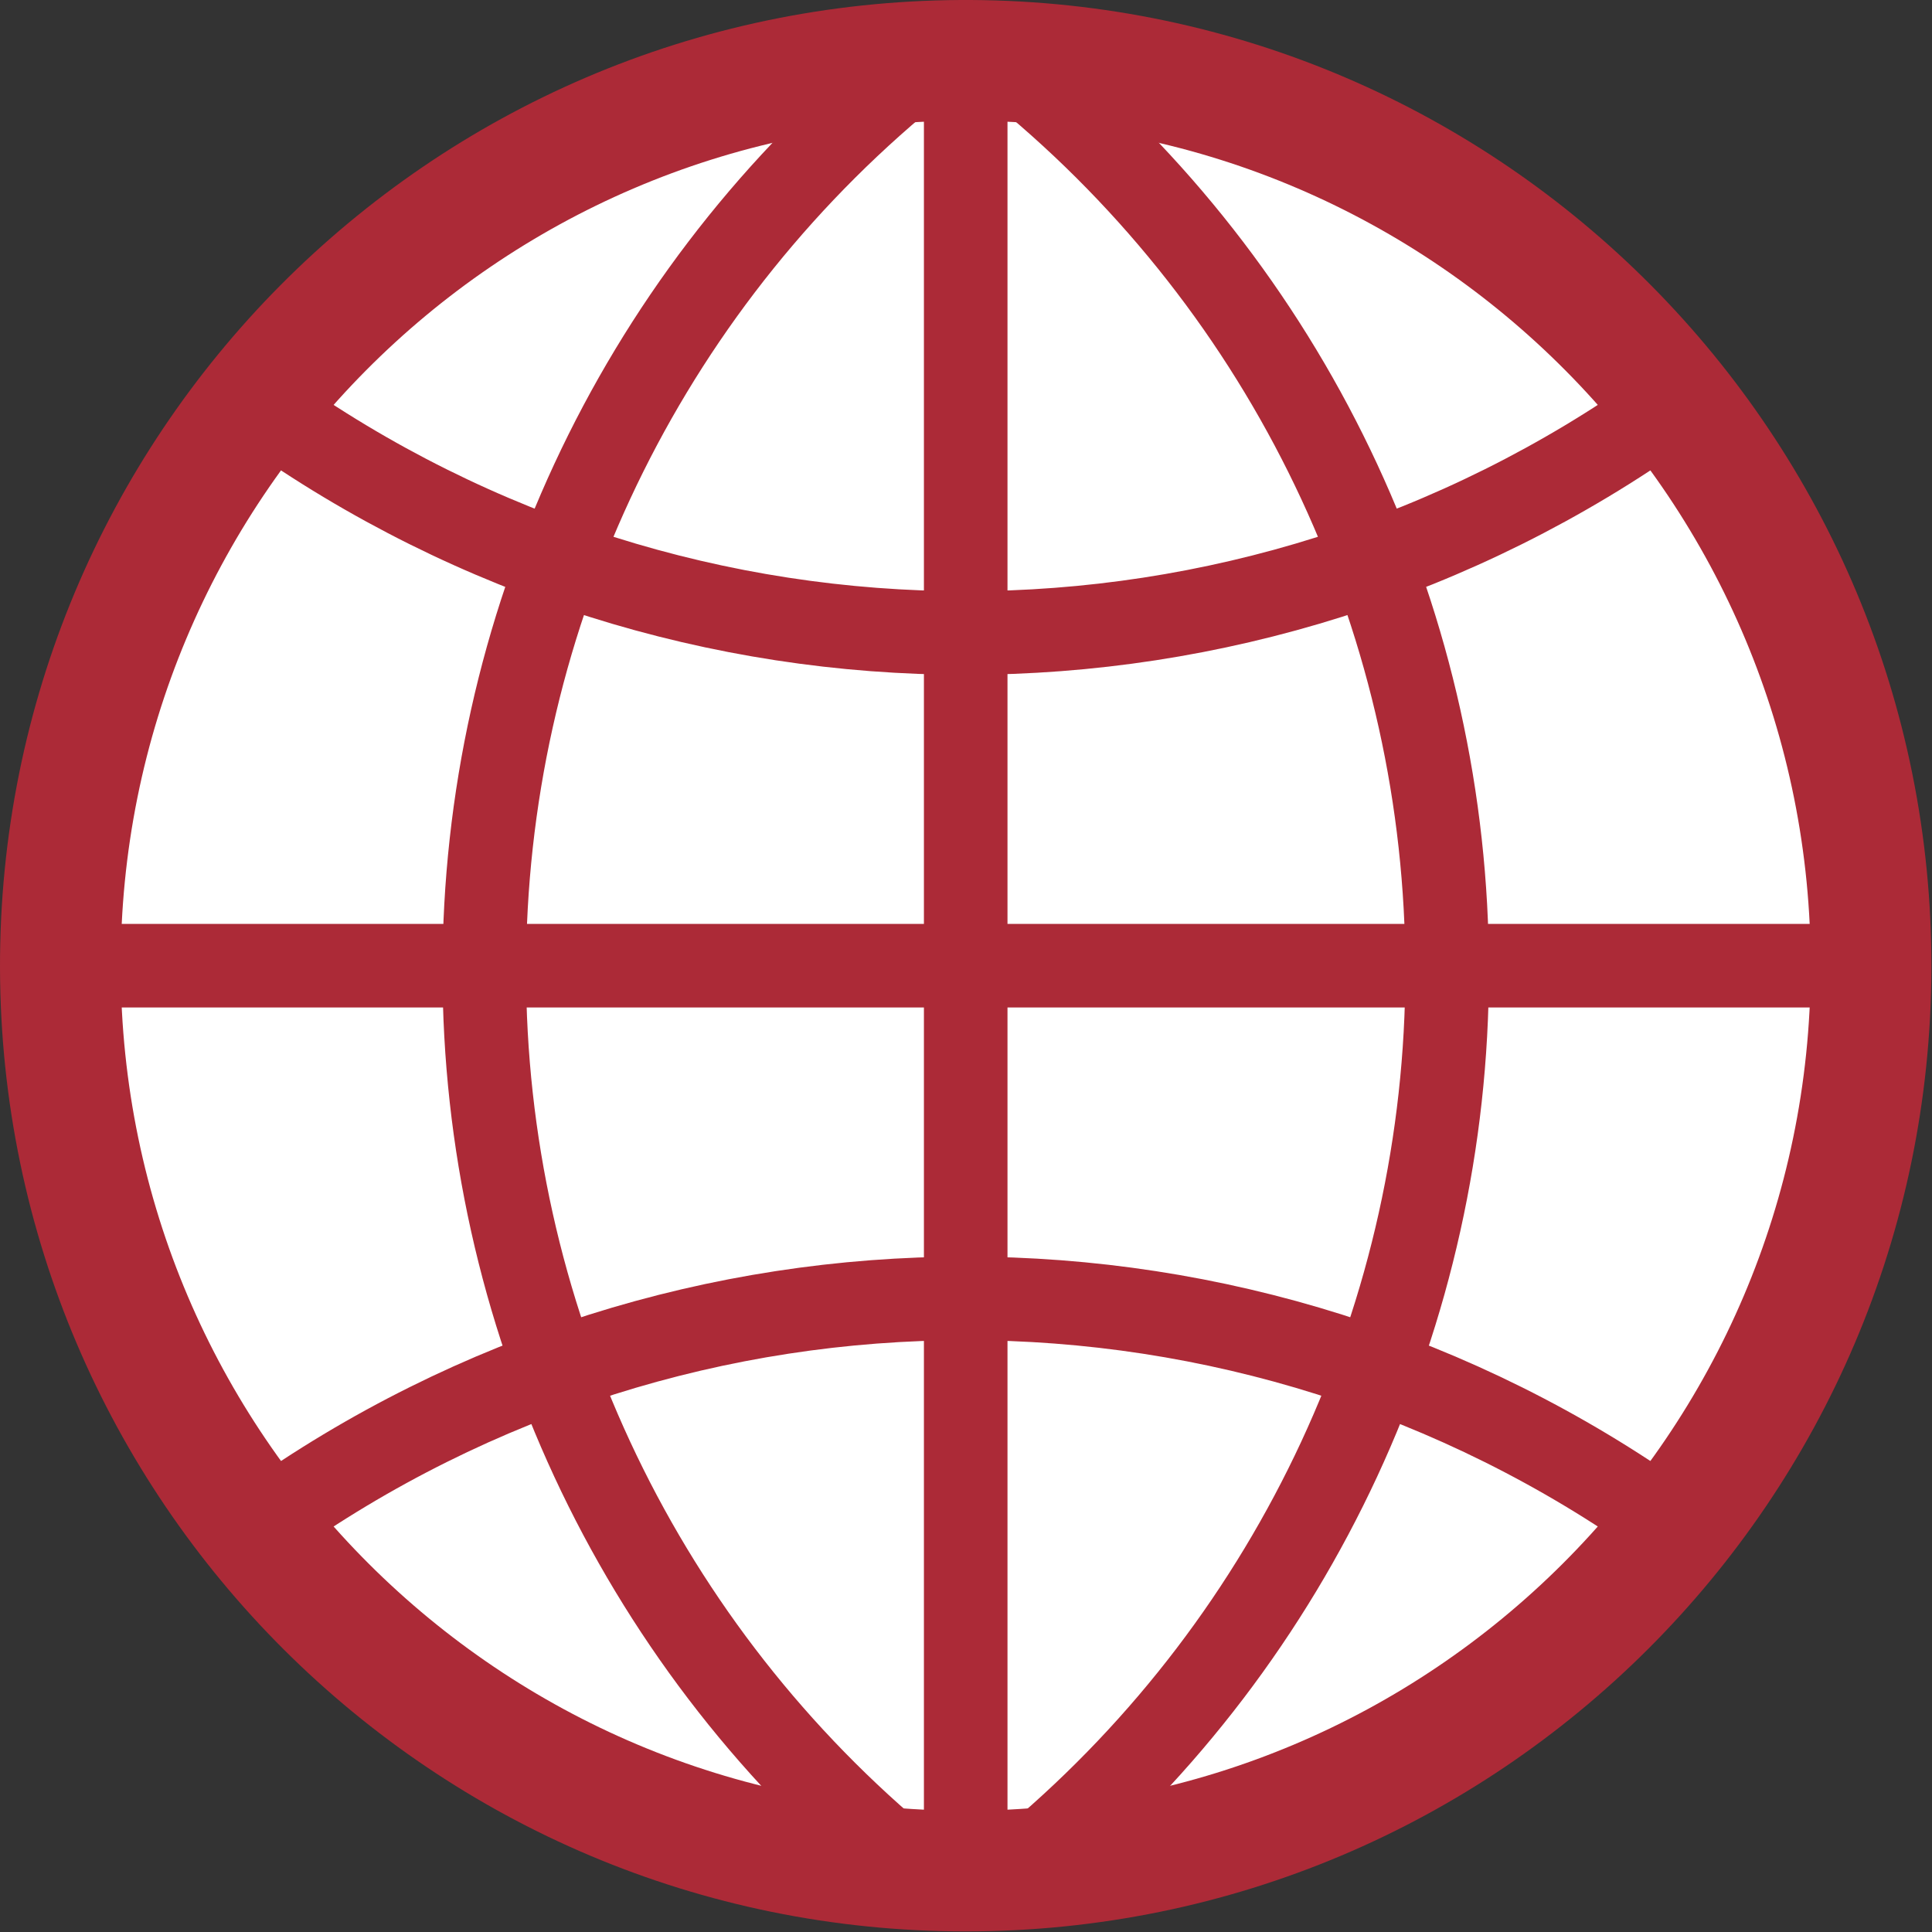 <?xml version="1.0" encoding="UTF-8" standalone="no"?>
<svg
   width="100%"
   height="100%"
   viewBox="0 0 1734 1734"
   version="1.1"
   xml:space="preserve"
   style="fill-rule:evenodd;clip-rule:evenodd;"
   id="svg2"
   sodipodi:docname="globe-crimson.svg"
   inkscape:version="1.4 (86a8ad7, 2024-10-11)"
   xmlns:inkscape="http://www.inkscape.org/namespaces/inkscape"
   xmlns:sodipodi="http://sodipodi.sourceforge.net/DTD/sodipodi-0.dtd"
   xmlns="http://www.w3.org/2000/svg"
   xmlns:svg="http://www.w3.org/2000/svg"
   xmlns:serif="http://www.serif.com/"><rect x="0" y="0" width="1734" height="1734" fill="#333333" stroke="none"/><defs
   id="defs2" /><sodipodi:namedview
   id="namedview2"
   pagecolor="#ffffff"
   bordercolor="#000000"
   borderopacity="0.25"
   inkscape:showpageshadow="2"
   inkscape:pageopacity="0.0"
   inkscape:pagecheckerboard="0"
   inkscape:deskcolor="#d1d1d1"
   showgrid="false"
   inkscape:zoom="0.46885813"
   inkscape:cx="865.93358"
   inkscape:cy="867"
   inkscape:window-width="1920"
   inkscape:window-height="1094"
   inkscape:window-x="-11"
   inkscape:window-y="-11"
   inkscape:window-maximized="1"
   inkscape:current-layer="g2" />
    <g
   transform="matrix(4.167,0,0,4.167,0,0)"
   id="g2">
        <g
   transform="matrix(1,0,0,1,13,13)"
   id="g1">
            <g
   id="Page-1">
                <g
   id="Globe_icon">
                    <g
   id="Shape---Shape"
   serif:id="Shape-+-Shape">
                        <path
   id="Shape"
   d="M194,0C86.501,0.551 -0.275,87.997 0.001,195.497C0.276,302.997 87.5,389.997 195,389.997C302.5,389.997 389.724,302.997 389.999,195.497C390.275,87.997 303.499,0.551 196,0L194,0Z"
   style="fill:#ffffff;stroke:rgb(172, 42, 55);stroke-width:26px;fill-opacity:1" />
                        <path
   id="Shape1"
   serif:id="Shape"
   d="M195,0L195,390M390,195L0,195M44,75C134.349,139.456 255.651,139.456 346,75M346,315C255.651,250.544 134.349,250.544 44,315M180,5C123.754,52.501 91.304,122.379 91.304,196C91.304,269.621 123.754,339.499 180,387M210,387C266.246,339.499 298.696,269.621 298.696,196C298.696,122.379 266.246,52.501 210,5"
   style="fill:none;stroke:rgb(172,42,55);stroke-width:18px;" />
                    </g>
                </g>
            </g>
        </g>
    </g>
</svg>
